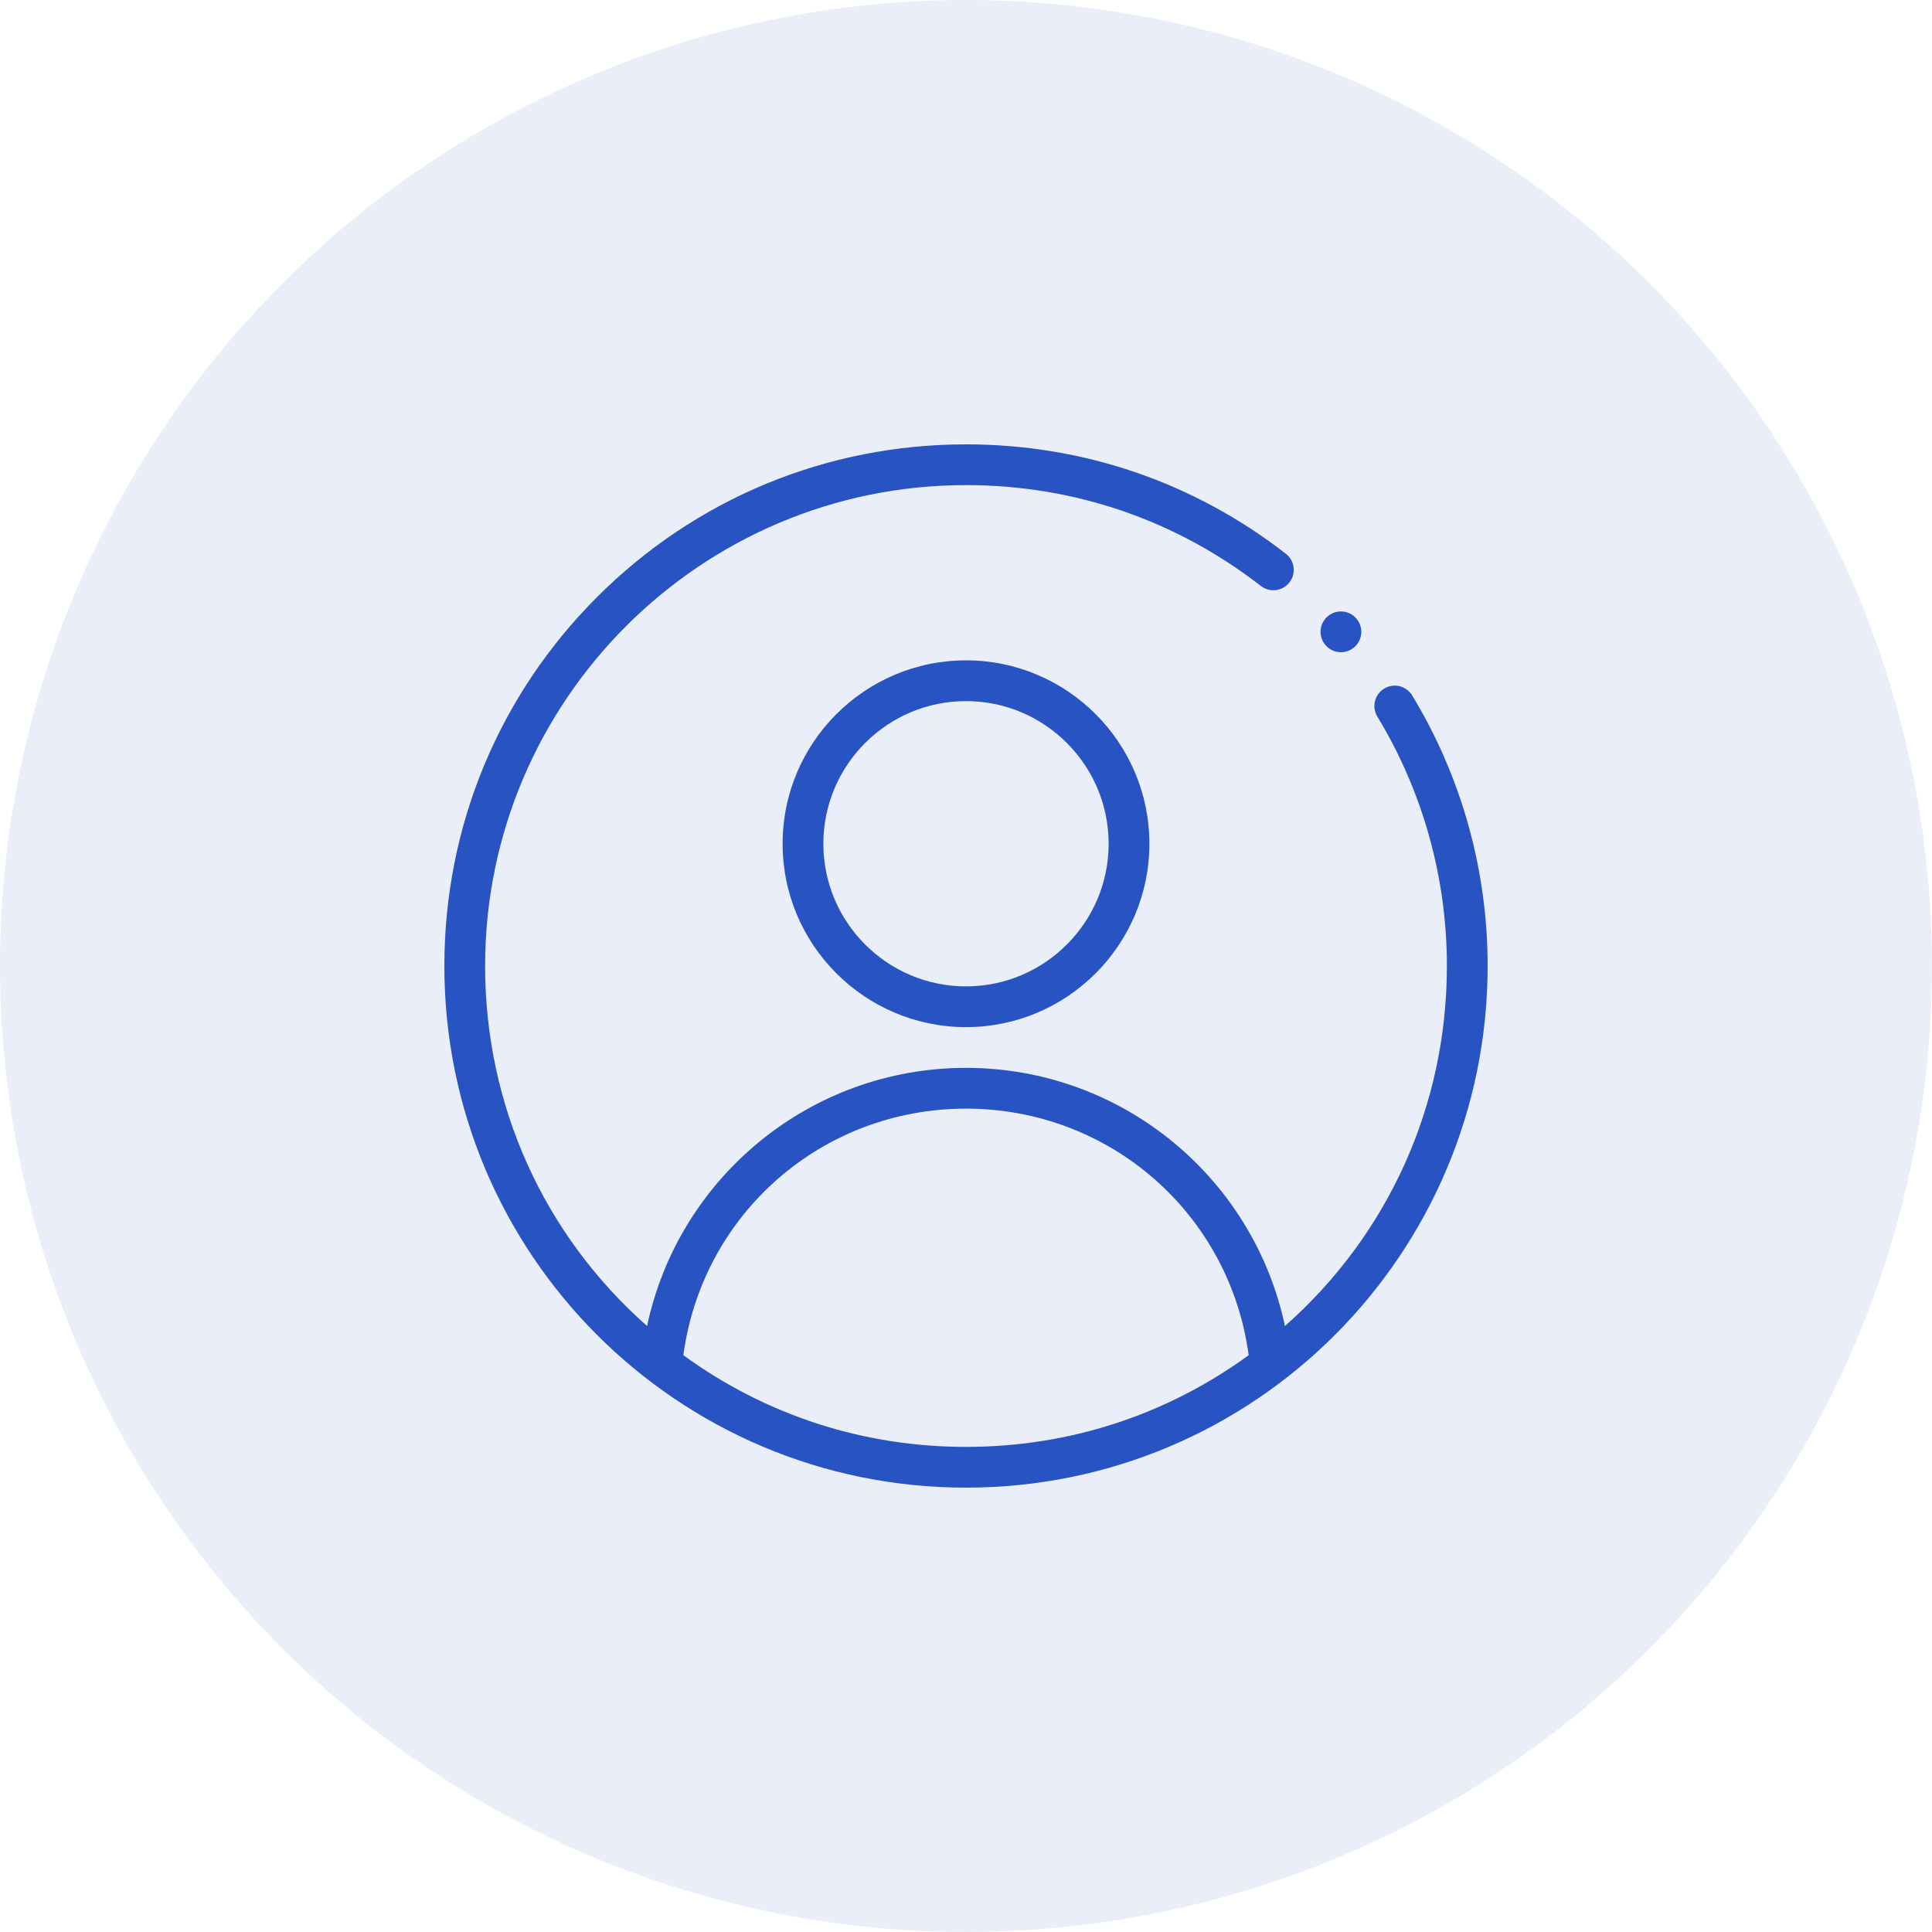<svg width="100" height="100" viewBox="0 0 100 100" fill="none" xmlns="http://www.w3.org/2000/svg">
<circle opacity="0.1" cx="50" cy="50" r="50" fill="#2853C3"/>
<g clip-path="url(#clip0)">
<path d="M40.508 43.672C40.508 48.906 44.766 53.164 50 53.164C55.234 53.164 59.492 48.906 59.492 43.672C59.492 38.438 55.234 34.18 50 34.18C44.766 34.18 40.508 38.438 40.508 43.672ZM57.383 43.672C57.383 47.743 54.071 51.055 50 51.055C45.929 51.055 42.617 47.743 42.617 43.672C42.617 39.601 45.929 36.289 50 36.289C54.071 36.289 57.383 39.601 57.383 43.672Z" fill="#2853C3"/>
<path d="M69.406 33.758C69.989 33.758 70.461 33.286 70.461 32.703C70.461 32.121 69.989 31.648 69.406 31.648C68.824 31.648 68.352 32.121 68.352 32.703C68.352 33.286 68.824 33.758 69.406 33.758Z" fill="#2853C3"/>
<path d="M50 77C64.966 77 77 64.879 77 50C77 45.046 75.649 40.204 73.094 35.996C72.792 35.498 72.144 35.339 71.645 35.642C71.147 35.944 70.989 36.593 71.291 37.09C73.646 40.968 74.891 45.432 74.891 50C74.891 57.217 71.856 63.911 66.508 68.635C64.88 60.956 58.071 55.273 50 55.273C41.929 55.273 35.119 60.956 33.493 68.635C28.144 63.911 25.109 57.217 25.109 50C25.109 36.275 36.275 25.109 50 25.109C55.589 25.109 60.867 26.915 65.263 30.33C65.723 30.687 66.386 30.604 66.743 30.144C67.1 29.684 67.017 29.021 66.557 28.664C61.787 24.958 56.062 23 50 23C42.782 23 36 25.807 30.904 30.904C25.807 36.001 23 42.783 23 50C23 64.916 35.072 77 50 77ZM50 57.383C57.456 57.383 63.646 62.829 64.631 70.145C60.364 73.252 55.319 74.891 50 74.891C44.682 74.891 39.637 73.251 35.37 70.145C36.354 62.829 42.543 57.383 50 57.383Z" fill="#2853C3"/>
</g>
<defs>
<clipPath id="clip0">
<rect width="54" height="54" fill="white" transform="translate(23 23)"/>
</clipPath>
</defs>
</svg>
